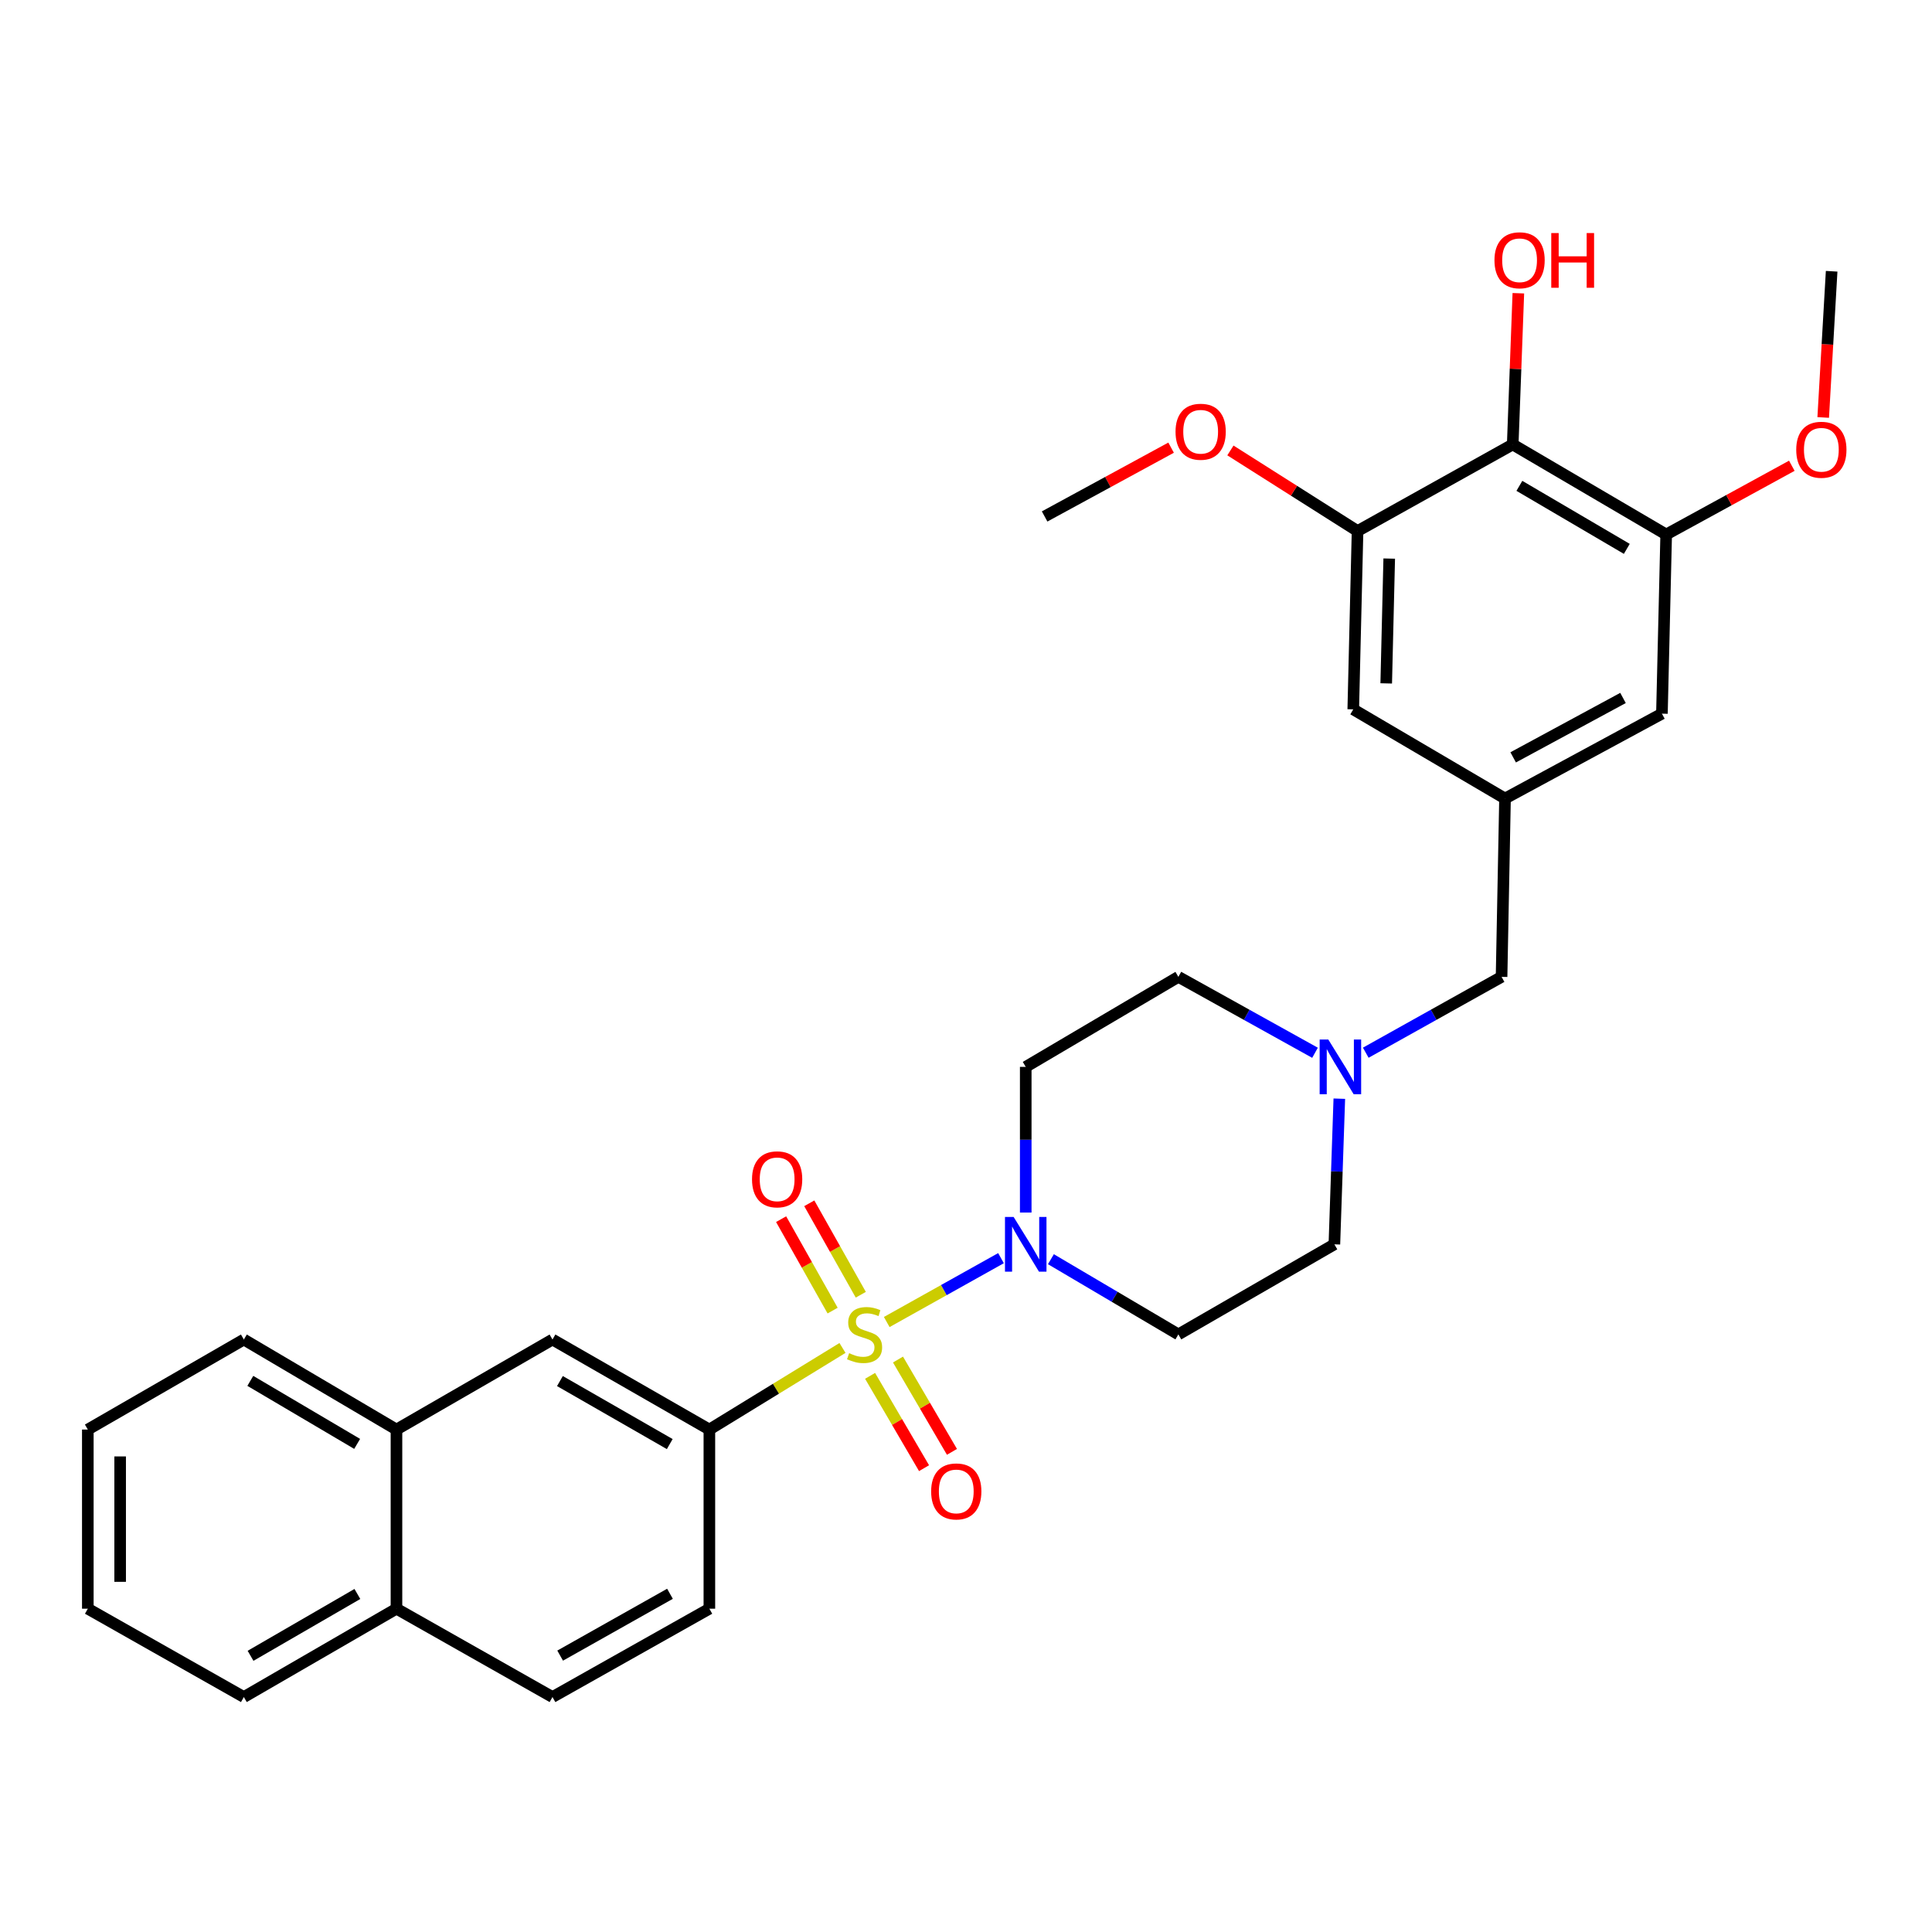 <?xml version='1.0' encoding='iso-8859-1'?>
<svg version='1.1' baseProfile='full'
              xmlns='http://www.w3.org/2000/svg'
                      xmlns:rdkit='http://www.rdkit.org/xml'
                      xmlns:xlink='http://www.w3.org/1999/xlink'
                  xml:space='preserve'
width='1000px' height='1000px' viewBox='0 0 1000 1000'>
<!-- END OF HEADER -->
<rect style='opacity:1.0;fill:#FFFFFF;stroke:none' width='1000' height='1000' x='0' y='0'> </rect>
<path class='bond-0' d='M 458.975,684.276 L 488.545,667.748' style='fill:none;fill-rule:evenodd;stroke:#CCCC00;stroke-width:6px;stroke-linecap:butt;stroke-linejoin:miter;stroke-opacity:1' />
<path class='bond-0' d='M 488.545,667.748 L 518.116,651.221' style='fill:none;fill-rule:evenodd;stroke:#0000FF;stroke-width:6px;stroke-linecap:butt;stroke-linejoin:miter;stroke-opacity:1' />
<path class='bond-1' d='M 436.07,697.696 L 401.621,718.815' style='fill:none;fill-rule:evenodd;stroke:#CCCC00;stroke-width:6px;stroke-linecap:butt;stroke-linejoin:miter;stroke-opacity:1' />
<path class='bond-1' d='M 401.621,718.815 L 367.172,739.934' style='fill:none;fill-rule:evenodd;stroke:#000000;stroke-width:6px;stroke-linecap:butt;stroke-linejoin:miter;stroke-opacity:1' />
<path class='bond-6' d='M 450.354,712.138 L 464.32,736.031' style='fill:none;fill-rule:evenodd;stroke:#CCCC00;stroke-width:6px;stroke-linecap:butt;stroke-linejoin:miter;stroke-opacity:1' />
<path class='bond-6' d='M 464.32,736.031 L 478.285,759.924' style='fill:none;fill-rule:evenodd;stroke:#FF0000;stroke-width:6px;stroke-linecap:butt;stroke-linejoin:miter;stroke-opacity:1' />
<path class='bond-6' d='M 464.8,703.695 L 478.766,727.588' style='fill:none;fill-rule:evenodd;stroke:#CCCC00;stroke-width:6px;stroke-linecap:butt;stroke-linejoin:miter;stroke-opacity:1' />
<path class='bond-6' d='M 478.766,727.588 L 492.731,751.481' style='fill:none;fill-rule:evenodd;stroke:#FF0000;stroke-width:6px;stroke-linecap:butt;stroke-linejoin:miter;stroke-opacity:1' />
<path class='bond-7' d='M 445.543,670.154 L 432.212,646.488' style='fill:none;fill-rule:evenodd;stroke:#CCCC00;stroke-width:6px;stroke-linecap:butt;stroke-linejoin:miter;stroke-opacity:1' />
<path class='bond-7' d='M 432.212,646.488 L 418.881,622.821' style='fill:none;fill-rule:evenodd;stroke:#FF0000;stroke-width:6px;stroke-linecap:butt;stroke-linejoin:miter;stroke-opacity:1' />
<path class='bond-7' d='M 430.964,678.366 L 417.633,654.699' style='fill:none;fill-rule:evenodd;stroke:#CCCC00;stroke-width:6px;stroke-linecap:butt;stroke-linejoin:miter;stroke-opacity:1' />
<path class='bond-7' d='M 417.633,654.699 L 404.303,631.033' style='fill:none;fill-rule:evenodd;stroke:#FF0000;stroke-width:6px;stroke-linecap:butt;stroke-linejoin:miter;stroke-opacity:1' />
<path class='bond-10' d='M 530.917,627.611 L 530.917,589.913' style='fill:none;fill-rule:evenodd;stroke:#0000FF;stroke-width:6px;stroke-linecap:butt;stroke-linejoin:miter;stroke-opacity:1' />
<path class='bond-10' d='M 530.917,589.913 L 530.917,552.216' style='fill:none;fill-rule:evenodd;stroke:#000000;stroke-width:6px;stroke-linecap:butt;stroke-linejoin:miter;stroke-opacity:1' />
<path class='bond-11' d='M 543.95,651.758 L 576.936,671.222' style='fill:none;fill-rule:evenodd;stroke:#0000FF;stroke-width:6px;stroke-linecap:butt;stroke-linejoin:miter;stroke-opacity:1' />
<path class='bond-11' d='M 576.936,671.222 L 609.921,690.686' style='fill:none;fill-rule:evenodd;stroke:#000000;stroke-width:6px;stroke-linecap:butt;stroke-linejoin:miter;stroke-opacity:1' />
<path class='bond-8' d='M 367.172,739.934 L 285.964,693.335' style='fill:none;fill-rule:evenodd;stroke:#000000;stroke-width:6px;stroke-linecap:butt;stroke-linejoin:miter;stroke-opacity:1' />
<path class='bond-8' d='M 346.663,747.457 L 289.817,714.837' style='fill:none;fill-rule:evenodd;stroke:#000000;stroke-width:6px;stroke-linecap:butt;stroke-linejoin:miter;stroke-opacity:1' />
<path class='bond-15' d='M 367.172,739.934 L 367.172,832.66' style='fill:none;fill-rule:evenodd;stroke:#000000;stroke-width:6px;stroke-linecap:butt;stroke-linejoin:miter;stroke-opacity:1' />
<path class='bond-2' d='M 782.981,230.052 L 862.413,276.652' style='fill:none;fill-rule:evenodd;stroke:#000000;stroke-width:6px;stroke-linecap:butt;stroke-linejoin:miter;stroke-opacity:1' />
<path class='bond-2' d='M 786.429,251.475 L 842.031,284.094' style='fill:none;fill-rule:evenodd;stroke:#000000;stroke-width:6px;stroke-linecap:butt;stroke-linejoin:miter;stroke-opacity:1' />
<path class='bond-21' d='M 782.981,230.052 L 784.437,190.915' style='fill:none;fill-rule:evenodd;stroke:#000000;stroke-width:6px;stroke-linecap:butt;stroke-linejoin:miter;stroke-opacity:1' />
<path class='bond-21' d='M 784.437,190.915 L 785.893,151.779' style='fill:none;fill-rule:evenodd;stroke:#FF0000;stroke-width:6px;stroke-linecap:butt;stroke-linejoin:miter;stroke-opacity:1' />
<path class='bond-33' d='M 782.981,230.052 L 702.665,274.867' style='fill:none;fill-rule:evenodd;stroke:#000000;stroke-width:6px;stroke-linecap:butt;stroke-linejoin:miter;stroke-opacity:1' />
<path class='bond-3' d='M 862.413,276.652 L 860.21,369.387' style='fill:none;fill-rule:evenodd;stroke:#000000;stroke-width:6px;stroke-linecap:butt;stroke-linejoin:miter;stroke-opacity:1' />
<path class='bond-23' d='M 862.413,276.652 L 894.926,258.864' style='fill:none;fill-rule:evenodd;stroke:#000000;stroke-width:6px;stroke-linecap:butt;stroke-linejoin:miter;stroke-opacity:1' />
<path class='bond-23' d='M 894.926,258.864 L 927.44,241.076' style='fill:none;fill-rule:evenodd;stroke:#FF0000;stroke-width:6px;stroke-linecap:butt;stroke-linejoin:miter;stroke-opacity:1' />
<path class='bond-4' d='M 702.665,274.867 L 700.444,367.165' style='fill:none;fill-rule:evenodd;stroke:#000000;stroke-width:6px;stroke-linecap:butt;stroke-linejoin:miter;stroke-opacity:1' />
<path class='bond-4' d='M 719.059,289.115 L 717.504,353.723' style='fill:none;fill-rule:evenodd;stroke:#000000;stroke-width:6px;stroke-linecap:butt;stroke-linejoin:miter;stroke-opacity:1' />
<path class='bond-22' d='M 702.665,274.867 L 669.763,254.01' style='fill:none;fill-rule:evenodd;stroke:#000000;stroke-width:6px;stroke-linecap:butt;stroke-linejoin:miter;stroke-opacity:1' />
<path class='bond-22' d='M 669.763,254.01 L 636.861,233.152' style='fill:none;fill-rule:evenodd;stroke:#FF0000;stroke-width:6px;stroke-linecap:butt;stroke-linejoin:miter;stroke-opacity:1' />
<path class='bond-5' d='M 693.23,568.673 L 691.952,606.37' style='fill:none;fill-rule:evenodd;stroke:#0000FF;stroke-width:6px;stroke-linecap:butt;stroke-linejoin:miter;stroke-opacity:1' />
<path class='bond-5' d='M 691.952,606.37 L 690.674,644.067' style='fill:none;fill-rule:evenodd;stroke:#000000;stroke-width:6px;stroke-linecap:butt;stroke-linejoin:miter;stroke-opacity:1' />
<path class='bond-16' d='M 706.917,544.882 L 742.062,525.249' style='fill:none;fill-rule:evenodd;stroke:#0000FF;stroke-width:6px;stroke-linecap:butt;stroke-linejoin:miter;stroke-opacity:1' />
<path class='bond-16' d='M 742.062,525.249 L 777.208,505.616' style='fill:none;fill-rule:evenodd;stroke:#000000;stroke-width:6px;stroke-linecap:butt;stroke-linejoin:miter;stroke-opacity:1' />
<path class='bond-30' d='M 680.649,544.915 L 645.285,525.266' style='fill:none;fill-rule:evenodd;stroke:#0000FF;stroke-width:6px;stroke-linecap:butt;stroke-linejoin:miter;stroke-opacity:1' />
<path class='bond-30' d='M 645.285,525.266 L 609.921,505.616' style='fill:none;fill-rule:evenodd;stroke:#000000;stroke-width:6px;stroke-linecap:butt;stroke-linejoin:miter;stroke-opacity:1' />
<path class='bond-14' d='M 285.964,693.335 L 205.212,739.934' style='fill:none;fill-rule:evenodd;stroke:#000000;stroke-width:6px;stroke-linecap:butt;stroke-linejoin:miter;stroke-opacity:1' />
<path class='bond-9' d='M 778.993,413.318 L 777.208,505.616' style='fill:none;fill-rule:evenodd;stroke:#000000;stroke-width:6px;stroke-linecap:butt;stroke-linejoin:miter;stroke-opacity:1' />
<path class='bond-12' d='M 778.993,413.318 L 700.444,367.165' style='fill:none;fill-rule:evenodd;stroke:#000000;stroke-width:6px;stroke-linecap:butt;stroke-linejoin:miter;stroke-opacity:1' />
<path class='bond-13' d='M 778.993,413.318 L 860.21,369.387' style='fill:none;fill-rule:evenodd;stroke:#000000;stroke-width:6px;stroke-linecap:butt;stroke-linejoin:miter;stroke-opacity:1' />
<path class='bond-13' d='M 783.214,392.011 L 840.066,361.259' style='fill:none;fill-rule:evenodd;stroke:#000000;stroke-width:6px;stroke-linecap:butt;stroke-linejoin:miter;stroke-opacity:1' />
<path class='bond-17' d='M 530.917,552.216 L 609.921,505.616' style='fill:none;fill-rule:evenodd;stroke:#000000;stroke-width:6px;stroke-linecap:butt;stroke-linejoin:miter;stroke-opacity:1' />
<path class='bond-18' d='M 609.921,690.686 L 690.674,644.067' style='fill:none;fill-rule:evenodd;stroke:#000000;stroke-width:6px;stroke-linecap:butt;stroke-linejoin:miter;stroke-opacity:1' />
<path class='bond-24' d='M 205.212,739.934 L 126.216,693.335' style='fill:none;fill-rule:evenodd;stroke:#000000;stroke-width:6px;stroke-linecap:butt;stroke-linejoin:miter;stroke-opacity:1' />
<path class='bond-24' d='M 184.861,747.356 L 129.564,714.736' style='fill:none;fill-rule:evenodd;stroke:#000000;stroke-width:6px;stroke-linecap:butt;stroke-linejoin:miter;stroke-opacity:1' />
<path class='bond-31' d='M 205.212,739.934 L 205.212,832.66' style='fill:none;fill-rule:evenodd;stroke:#000000;stroke-width:6px;stroke-linecap:butt;stroke-linejoin:miter;stroke-opacity:1' />
<path class='bond-20' d='M 367.172,832.66 L 285.964,878.386' style='fill:none;fill-rule:evenodd;stroke:#000000;stroke-width:6px;stroke-linecap:butt;stroke-linejoin:miter;stroke-opacity:1' />
<path class='bond-20' d='M 346.781,824.939 L 289.935,856.947' style='fill:none;fill-rule:evenodd;stroke:#000000;stroke-width:6px;stroke-linecap:butt;stroke-linejoin:miter;stroke-opacity:1' />
<path class='bond-19' d='M 205.212,832.66 L 285.964,878.386' style='fill:none;fill-rule:evenodd;stroke:#000000;stroke-width:6px;stroke-linecap:butt;stroke-linejoin:miter;stroke-opacity:1' />
<path class='bond-25' d='M 205.212,832.66 L 126.216,878.386' style='fill:none;fill-rule:evenodd;stroke:#000000;stroke-width:6px;stroke-linecap:butt;stroke-linejoin:miter;stroke-opacity:1' />
<path class='bond-25' d='M 184.98,825.037 L 129.683,857.045' style='fill:none;fill-rule:evenodd;stroke:#000000;stroke-width:6px;stroke-linecap:butt;stroke-linejoin:miter;stroke-opacity:1' />
<path class='bond-27' d='M 606.159,231.709 L 573.427,249.514' style='fill:none;fill-rule:evenodd;stroke:#FF0000;stroke-width:6px;stroke-linecap:butt;stroke-linejoin:miter;stroke-opacity:1' />
<path class='bond-27' d='M 573.427,249.514 L 540.696,267.319' style='fill:none;fill-rule:evenodd;stroke:#000000;stroke-width:6px;stroke-linecap:butt;stroke-linejoin:miter;stroke-opacity:1' />
<path class='bond-26' d='M 943.688,216.079 L 945.871,178.242' style='fill:none;fill-rule:evenodd;stroke:#FF0000;stroke-width:6px;stroke-linecap:butt;stroke-linejoin:miter;stroke-opacity:1' />
<path class='bond-26' d='M 945.871,178.242 L 948.055,140.404' style='fill:none;fill-rule:evenodd;stroke:#000000;stroke-width:6px;stroke-linecap:butt;stroke-linejoin:miter;stroke-opacity:1' />
<path class='bond-28' d='M 126.216,693.335 L 45.455,739.934' style='fill:none;fill-rule:evenodd;stroke:#000000;stroke-width:6px;stroke-linecap:butt;stroke-linejoin:miter;stroke-opacity:1' />
<path class='bond-29' d='M 126.216,878.386 L 45.455,832.66' style='fill:none;fill-rule:evenodd;stroke:#000000;stroke-width:6px;stroke-linecap:butt;stroke-linejoin:miter;stroke-opacity:1' />
<path class='bond-32' d='M 45.455,739.934 L 45.455,832.66' style='fill:none;fill-rule:evenodd;stroke:#000000;stroke-width:6px;stroke-linecap:butt;stroke-linejoin:miter;stroke-opacity:1' />
<path class='bond-32' d='M 62.187,753.843 L 62.187,818.751' style='fill:none;fill-rule:evenodd;stroke:#000000;stroke-width:6px;stroke-linecap:butt;stroke-linejoin:miter;stroke-opacity:1' />
<path  class='atom-0' d='M 439.506 700.406
Q 439.826 700.526, 441.146 701.086
Q 442.466 701.646, 443.906 702.006
Q 445.386 702.326, 446.826 702.326
Q 449.506 702.326, 451.066 701.046
Q 452.626 699.726, 452.626 697.446
Q 452.626 695.886, 451.826 694.926
Q 451.066 693.966, 449.866 693.446
Q 448.666 692.926, 446.666 692.326
Q 444.146 691.566, 442.626 690.846
Q 441.146 690.126, 440.066 688.606
Q 439.026 687.086, 439.026 684.526
Q 439.026 680.966, 441.426 678.766
Q 443.866 676.566, 448.666 676.566
Q 451.946 676.566, 455.666 678.126
L 454.746 681.206
Q 451.346 679.806, 448.786 679.806
Q 446.026 679.806, 444.506 680.966
Q 442.986 682.086, 443.026 684.046
Q 443.026 685.566, 443.786 686.486
Q 444.586 687.406, 445.706 687.926
Q 446.866 688.446, 448.786 689.046
Q 451.346 689.846, 452.866 690.646
Q 454.386 691.446, 455.466 693.086
Q 456.586 694.686, 456.586 697.446
Q 456.586 701.366, 453.946 703.486
Q 451.346 705.566, 446.986 705.566
Q 444.466 705.566, 442.546 705.006
Q 440.666 704.486, 438.426 703.566
L 439.506 700.406
' fill='#CCCC00'/>
<path  class='atom-1' d='M 524.657 629.907
L 533.937 644.907
Q 534.857 646.387, 536.337 649.067
Q 537.817 651.747, 537.897 651.907
L 537.897 629.907
L 541.657 629.907
L 541.657 658.227
L 537.777 658.227
L 527.817 641.827
Q 526.657 639.907, 525.417 637.707
Q 524.217 635.507, 523.857 634.827
L 523.857 658.227
L 520.177 658.227
L 520.177 629.907
L 524.657 629.907
' fill='#0000FF'/>
<path  class='atom-6' d='M 687.528 538.056
L 696.808 553.056
Q 697.728 554.536, 699.208 557.216
Q 700.688 559.896, 700.768 560.056
L 700.768 538.056
L 704.528 538.056
L 704.528 566.376
L 700.648 566.376
L 690.688 549.976
Q 689.528 548.056, 688.288 545.856
Q 687.088 543.656, 686.728 542.976
L 686.728 566.376
L 683.048 566.376
L 683.048 538.056
L 687.528 538.056
' fill='#0000FF'/>
<path  class='atom-7' d='M 481.961 771.955
Q 481.961 765.155, 485.321 761.355
Q 488.681 757.555, 494.961 757.555
Q 501.241 757.555, 504.601 761.355
Q 507.961 765.155, 507.961 771.955
Q 507.961 778.835, 504.561 782.755
Q 501.161 786.635, 494.961 786.635
Q 488.721 786.635, 485.321 782.755
Q 481.961 778.875, 481.961 771.955
M 494.961 783.435
Q 499.281 783.435, 501.601 780.555
Q 503.961 777.635, 503.961 771.955
Q 503.961 766.395, 501.601 763.595
Q 499.281 760.755, 494.961 760.755
Q 490.641 760.755, 488.281 763.555
Q 485.961 766.355, 485.961 771.955
Q 485.961 777.675, 488.281 780.555
Q 490.641 783.435, 494.961 783.435
' fill='#FF0000'/>
<path  class='atom-8' d='M 389.245 610.413
Q 389.245 603.613, 392.605 599.813
Q 395.965 596.013, 402.245 596.013
Q 408.525 596.013, 411.885 599.813
Q 415.245 603.613, 415.245 610.413
Q 415.245 617.293, 411.845 621.213
Q 408.445 625.093, 402.245 625.093
Q 396.005 625.093, 392.605 621.213
Q 389.245 617.333, 389.245 610.413
M 402.245 621.893
Q 406.565 621.893, 408.885 619.013
Q 411.245 616.093, 411.245 610.413
Q 411.245 604.853, 408.885 602.053
Q 406.565 599.213, 402.245 599.213
Q 397.925 599.213, 395.565 602.013
Q 393.245 604.813, 393.245 610.413
Q 393.245 616.133, 395.565 619.013
Q 397.925 621.893, 402.245 621.893
' fill='#FF0000'/>
<path  class='atom-22' d='M 773.532 134.711
Q 773.532 127.911, 776.892 124.111
Q 780.252 120.311, 786.532 120.311
Q 792.812 120.311, 796.172 124.111
Q 799.532 127.911, 799.532 134.711
Q 799.532 141.591, 796.132 145.511
Q 792.732 149.391, 786.532 149.391
Q 780.292 149.391, 776.892 145.511
Q 773.532 141.631, 773.532 134.711
M 786.532 146.191
Q 790.852 146.191, 793.172 143.311
Q 795.532 140.391, 795.532 134.711
Q 795.532 129.151, 793.172 126.351
Q 790.852 123.511, 786.532 123.511
Q 782.212 123.511, 779.852 126.311
Q 777.532 129.111, 777.532 134.711
Q 777.532 140.431, 779.852 143.311
Q 782.212 146.191, 786.532 146.191
' fill='#FF0000'/>
<path  class='atom-22' d='M 802.932 120.631
L 806.772 120.631
L 806.772 132.671
L 821.252 132.671
L 821.252 120.631
L 825.092 120.631
L 825.092 148.951
L 821.252 148.951
L 821.252 135.871
L 806.772 135.871
L 806.772 148.951
L 802.932 148.951
L 802.932 120.631
' fill='#FF0000'/>
<path  class='atom-23' d='M 608.457 223.467
Q 608.457 216.667, 611.817 212.867
Q 615.177 209.067, 621.457 209.067
Q 627.737 209.067, 631.097 212.867
Q 634.457 216.667, 634.457 223.467
Q 634.457 230.347, 631.057 234.267
Q 627.657 238.147, 621.457 238.147
Q 615.217 238.147, 611.817 234.267
Q 608.457 230.387, 608.457 223.467
M 621.457 234.947
Q 625.777 234.947, 628.097 232.067
Q 630.457 229.147, 630.457 223.467
Q 630.457 217.907, 628.097 215.107
Q 625.777 212.267, 621.457 212.267
Q 617.137 212.267, 614.777 215.067
Q 612.457 217.867, 612.457 223.467
Q 612.457 229.187, 614.777 232.067
Q 617.137 234.947, 621.457 234.947
' fill='#FF0000'/>
<path  class='atom-24' d='M 929.728 232.791
Q 929.728 225.991, 933.088 222.191
Q 936.448 218.391, 942.728 218.391
Q 949.008 218.391, 952.368 222.191
Q 955.728 225.991, 955.728 232.791
Q 955.728 239.671, 952.328 243.591
Q 948.928 247.471, 942.728 247.471
Q 936.488 247.471, 933.088 243.591
Q 929.728 239.711, 929.728 232.791
M 942.728 244.271
Q 947.048 244.271, 949.368 241.391
Q 951.728 238.471, 951.728 232.791
Q 951.728 227.231, 949.368 224.431
Q 947.048 221.591, 942.728 221.591
Q 938.408 221.591, 936.048 224.391
Q 933.728 227.191, 933.728 232.791
Q 933.728 238.511, 936.048 241.391
Q 938.408 244.271, 942.728 244.271
' fill='#FF0000'/>
</svg>
